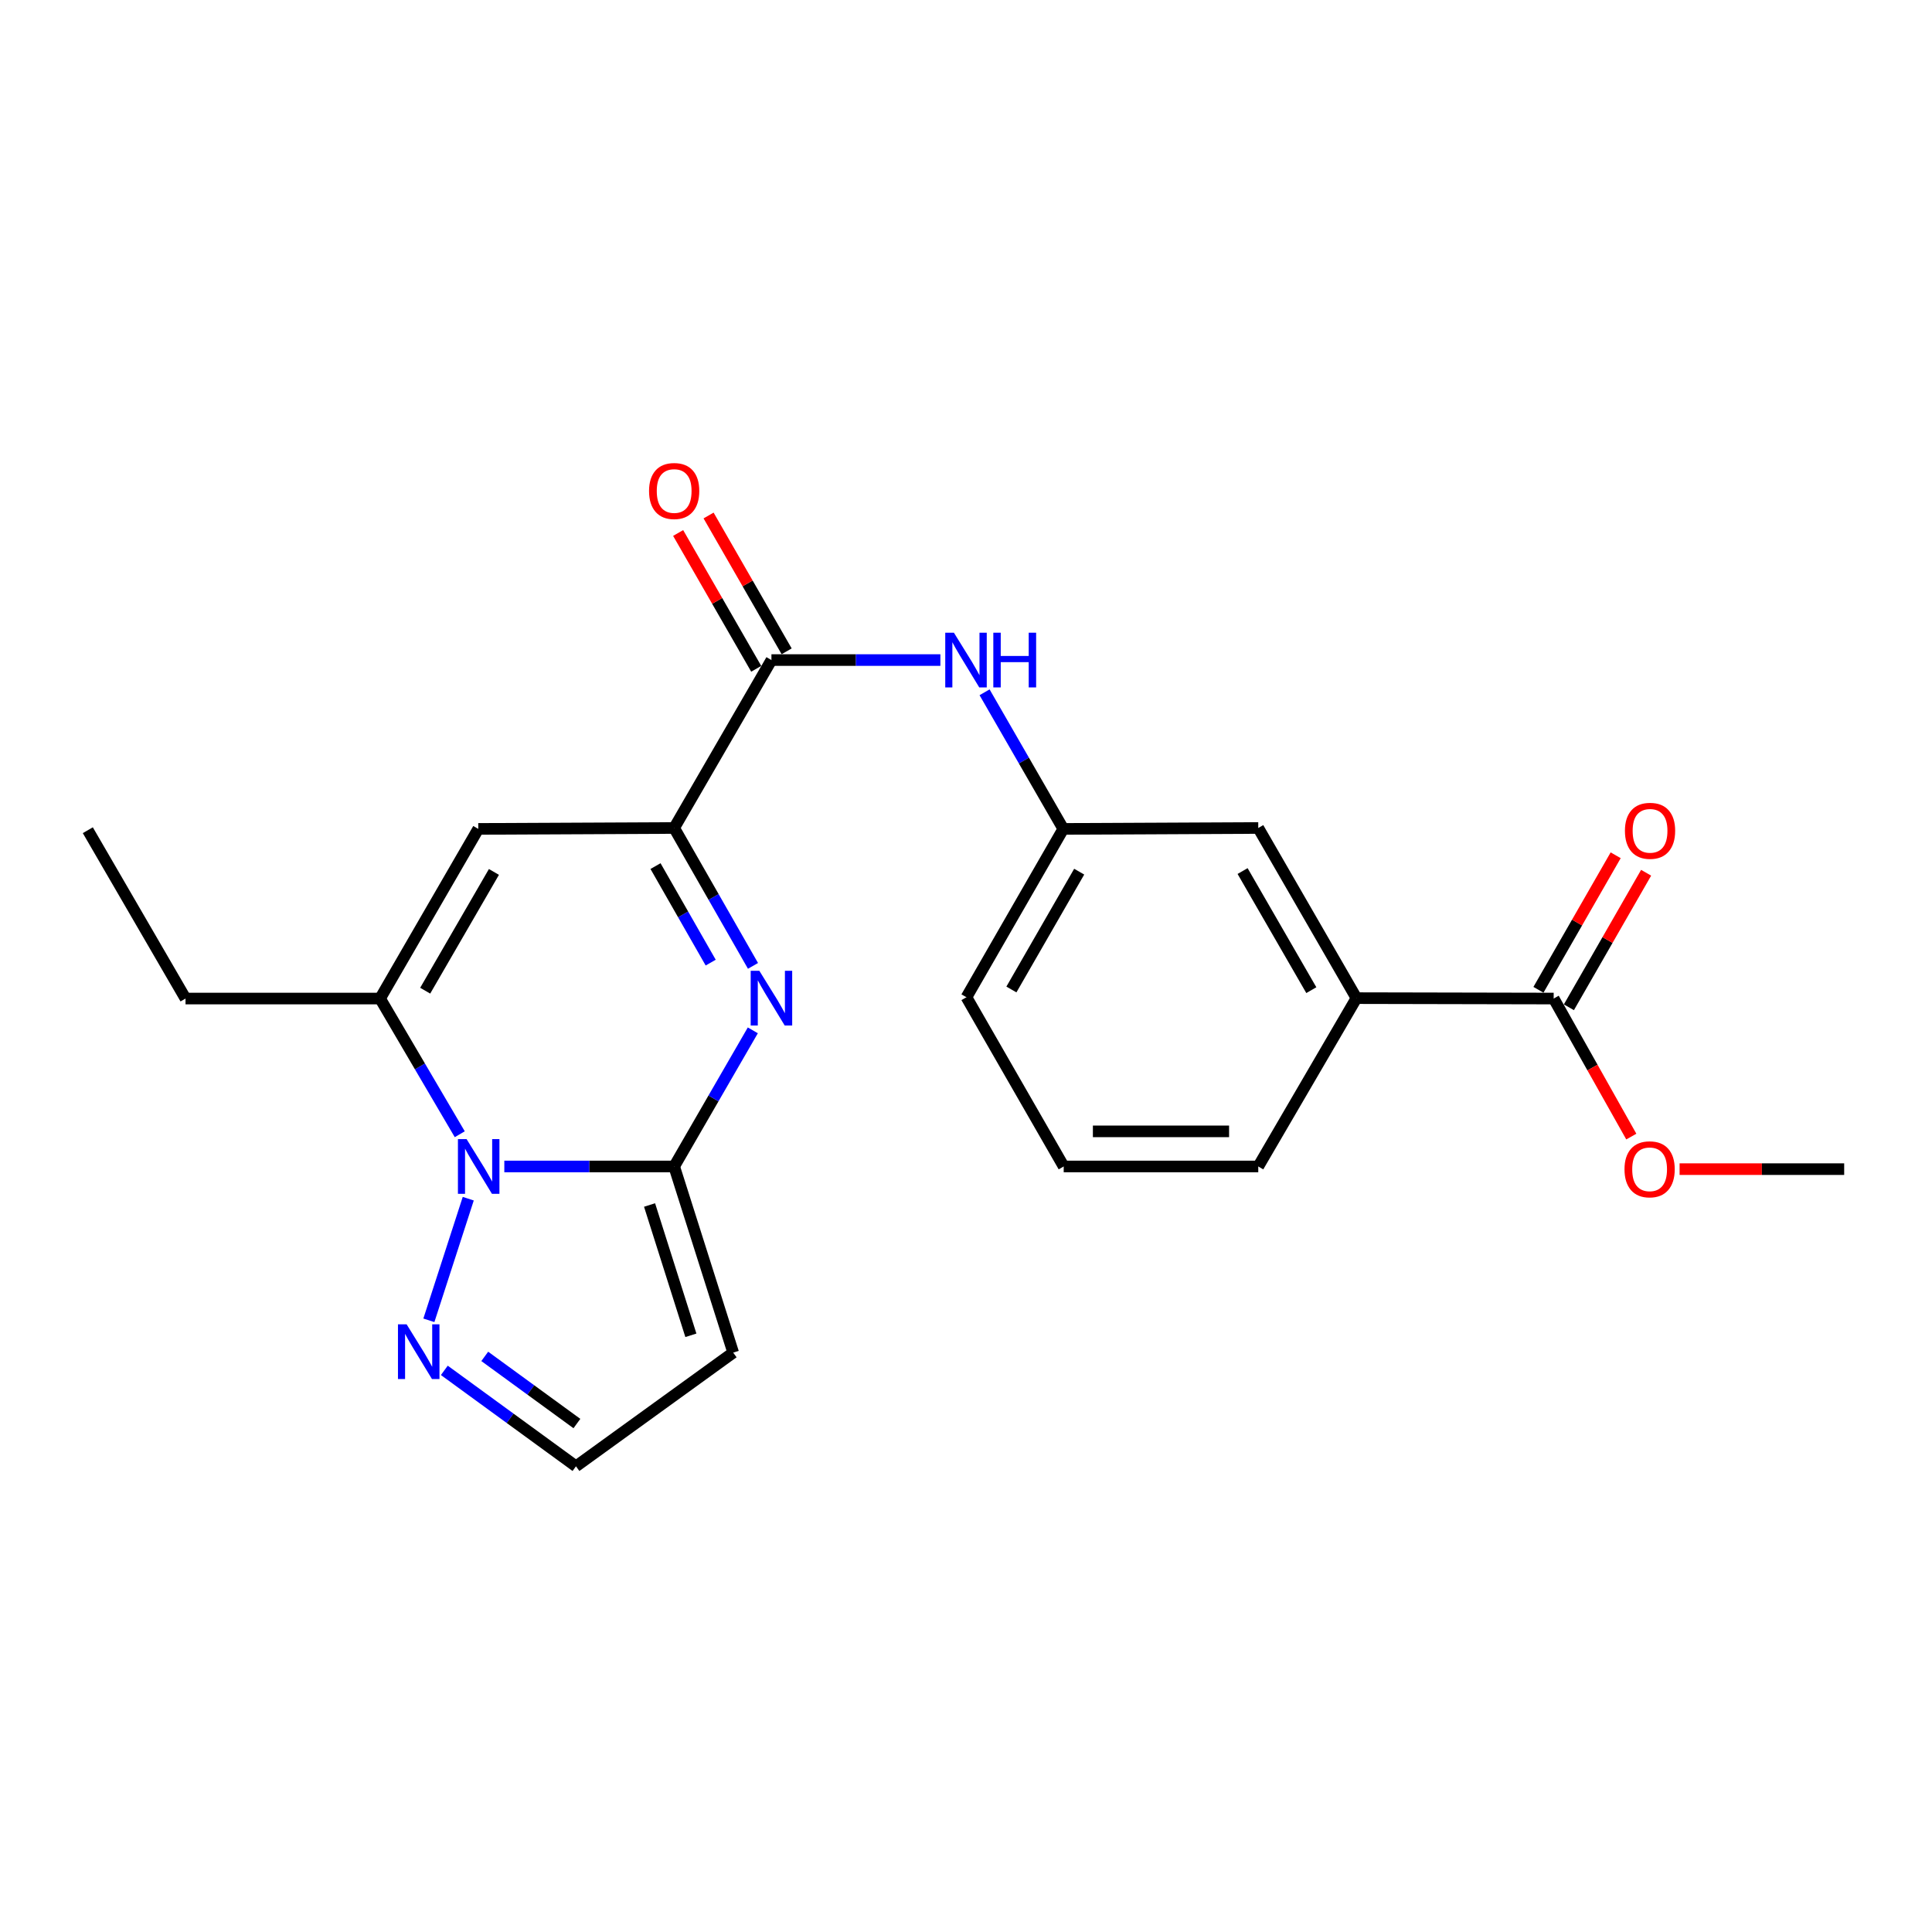 <?xml version='1.0' encoding='iso-8859-1'?>
<svg version='1.1' baseProfile='full'
              xmlns='http://www.w3.org/2000/svg'
                      xmlns:rdkit='http://www.rdkit.org/xml'
                      xmlns:xlink='http://www.w3.org/1999/xlink'
                  xml:space='preserve'
width='1000px' height='1000px' viewBox='0 0 1000 1000'>
<!-- END OF HEADER -->
<rect style='opacity:1.0;fill:#FFFFFF;stroke:none' width='1000' height='1000' x='0' y='0'> </rect>
<path class='bond-0' d='M 348.946,603.763 L 304.99,603.763' style='fill:none;fill-rule:evenodd;stroke:#000000;stroke-width:6px;stroke-linecap:butt;stroke-linejoin:miter;stroke-opacity:1' />
<path class='bond-0' d='M 304.99,603.763 L 261.035,603.763' style='fill:none;fill-rule:evenodd;stroke:#0000FF;stroke-width:6px;stroke-linecap:butt;stroke-linejoin:miter;stroke-opacity:1' />
<path class='bond-1' d='M 348.946,603.763 L 369.302,568.536' style='fill:none;fill-rule:evenodd;stroke:#000000;stroke-width:6px;stroke-linecap:butt;stroke-linejoin:miter;stroke-opacity:1' />
<path class='bond-1' d='M 369.302,568.536 L 389.658,533.309' style='fill:none;fill-rule:evenodd;stroke:#0000FF;stroke-width:6px;stroke-linecap:butt;stroke-linejoin:miter;stroke-opacity:1' />
<path class='bond-7' d='M 348.946,603.763 L 379.5,700.109' style='fill:none;fill-rule:evenodd;stroke:#000000;stroke-width:6px;stroke-linecap:butt;stroke-linejoin:miter;stroke-opacity:1' />
<path class='bond-7' d='M 336.21,623.707 L 357.598,691.149' style='fill:none;fill-rule:evenodd;stroke:#000000;stroke-width:6px;stroke-linecap:butt;stroke-linejoin:miter;stroke-opacity:1' />
<path class='bond-3' d='M 237.972,587.083 L 217.351,551.964' style='fill:none;fill-rule:evenodd;stroke:#0000FF;stroke-width:6px;stroke-linecap:butt;stroke-linejoin:miter;stroke-opacity:1' />
<path class='bond-3' d='M 217.351,551.964 L 196.731,516.845' style='fill:none;fill-rule:evenodd;stroke:#000000;stroke-width:6px;stroke-linecap:butt;stroke-linejoin:miter;stroke-opacity:1' />
<path class='bond-6' d='M 242.365,620.442 L 221.985,683.393' style='fill:none;fill-rule:evenodd;stroke:#0000FF;stroke-width:6px;stroke-linecap:butt;stroke-linejoin:miter;stroke-opacity:1' />
<path class='bond-2' d='M 389.749,499.937 L 369.347,464.251' style='fill:none;fill-rule:evenodd;stroke:#0000FF;stroke-width:6px;stroke-linecap:butt;stroke-linejoin:miter;stroke-opacity:1' />
<path class='bond-2' d='M 369.347,464.251 L 348.946,428.565' style='fill:none;fill-rule:evenodd;stroke:#000000;stroke-width:6px;stroke-linecap:butt;stroke-linejoin:miter;stroke-opacity:1' />
<path class='bond-2' d='M 367.855,498.249 L 353.574,473.268' style='fill:none;fill-rule:evenodd;stroke:#0000FF;stroke-width:6px;stroke-linecap:butt;stroke-linejoin:miter;stroke-opacity:1' />
<path class='bond-2' d='M 353.574,473.268 L 339.293,448.288' style='fill:none;fill-rule:evenodd;stroke:#000000;stroke-width:6px;stroke-linecap:butt;stroke-linejoin:miter;stroke-opacity:1' />
<path class='bond-4' d='M 348.946,428.565 L 247.553,429.039' style='fill:none;fill-rule:evenodd;stroke:#000000;stroke-width:6px;stroke-linecap:butt;stroke-linejoin:miter;stroke-opacity:1' />
<path class='bond-5' d='M 348.946,428.565 L 399.294,341.647' style='fill:none;fill-rule:evenodd;stroke:#000000;stroke-width:6px;stroke-linecap:butt;stroke-linejoin:miter;stroke-opacity:1' />
<path class='bond-17' d='M 196.731,516.845 L 96.025,516.845' style='fill:none;fill-rule:evenodd;stroke:#000000;stroke-width:6px;stroke-linecap:butt;stroke-linejoin:miter;stroke-opacity:1' />
<path class='bond-24' d='M 196.731,516.845 L 247.553,429.039' style='fill:none;fill-rule:evenodd;stroke:#000000;stroke-width:6px;stroke-linecap:butt;stroke-linejoin:miter;stroke-opacity:1' />
<path class='bond-24' d='M 220.079,512.776 L 255.655,451.311' style='fill:none;fill-rule:evenodd;stroke:#000000;stroke-width:6px;stroke-linecap:butt;stroke-linejoin:miter;stroke-opacity:1' />
<path class='bond-8' d='M 399.294,341.647 L 443.018,341.647' style='fill:none;fill-rule:evenodd;stroke:#000000;stroke-width:6px;stroke-linecap:butt;stroke-linejoin:miter;stroke-opacity:1' />
<path class='bond-8' d='M 443.018,341.647 L 486.742,341.647' style='fill:none;fill-rule:evenodd;stroke:#0000FF;stroke-width:6px;stroke-linecap:butt;stroke-linejoin:miter;stroke-opacity:1' />
<path class='bond-13' d='M 407.17,337.119 L 386.964,301.97' style='fill:none;fill-rule:evenodd;stroke:#000000;stroke-width:6px;stroke-linecap:butt;stroke-linejoin:miter;stroke-opacity:1' />
<path class='bond-13' d='M 386.964,301.97 L 366.758,266.82' style='fill:none;fill-rule:evenodd;stroke:#FF0000;stroke-width:6px;stroke-linecap:butt;stroke-linejoin:miter;stroke-opacity:1' />
<path class='bond-13' d='M 391.418,346.174 L 371.212,311.025' style='fill:none;fill-rule:evenodd;stroke:#000000;stroke-width:6px;stroke-linecap:butt;stroke-linejoin:miter;stroke-opacity:1' />
<path class='bond-13' d='M 371.212,311.025 L 351.007,275.875' style='fill:none;fill-rule:evenodd;stroke:#FF0000;stroke-width:6px;stroke-linecap:butt;stroke-linejoin:miter;stroke-opacity:1' />
<path class='bond-23' d='M 229.985,709.297 L 264.054,734.126' style='fill:none;fill-rule:evenodd;stroke:#0000FF;stroke-width:6px;stroke-linecap:butt;stroke-linejoin:miter;stroke-opacity:1' />
<path class='bond-23' d='M 264.054,734.126 L 298.123,758.956' style='fill:none;fill-rule:evenodd;stroke:#000000;stroke-width:6px;stroke-linecap:butt;stroke-linejoin:miter;stroke-opacity:1' />
<path class='bond-23' d='M 250.907,702.062 L 274.755,719.443' style='fill:none;fill-rule:evenodd;stroke:#0000FF;stroke-width:6px;stroke-linecap:butt;stroke-linejoin:miter;stroke-opacity:1' />
<path class='bond-23' d='M 274.755,719.443 L 298.604,736.824' style='fill:none;fill-rule:evenodd;stroke:#000000;stroke-width:6px;stroke-linecap:butt;stroke-linejoin:miter;stroke-opacity:1' />
<path class='bond-11' d='M 379.5,700.109 L 298.123,758.956' style='fill:none;fill-rule:evenodd;stroke:#000000;stroke-width:6px;stroke-linecap:butt;stroke-linejoin:miter;stroke-opacity:1' />
<path class='bond-12' d='M 509.612,358.328 L 529.985,393.684' style='fill:none;fill-rule:evenodd;stroke:#0000FF;stroke-width:6px;stroke-linecap:butt;stroke-linejoin:miter;stroke-opacity:1' />
<path class='bond-12' d='M 529.985,393.684 L 550.358,429.039' style='fill:none;fill-rule:evenodd;stroke:#000000;stroke-width:6px;stroke-linecap:butt;stroke-linejoin:miter;stroke-opacity:1' />
<path class='bond-9' d='M 804.178,516.845 L 702.099,516.633' style='fill:none;fill-rule:evenodd;stroke:#000000;stroke-width:6px;stroke-linecap:butt;stroke-linejoin:miter;stroke-opacity:1' />
<path class='bond-15' d='M 812.056,521.368 L 832.043,486.551' style='fill:none;fill-rule:evenodd;stroke:#000000;stroke-width:6px;stroke-linecap:butt;stroke-linejoin:miter;stroke-opacity:1' />
<path class='bond-15' d='M 832.043,486.551 L 852.029,451.735' style='fill:none;fill-rule:evenodd;stroke:#FF0000;stroke-width:6px;stroke-linecap:butt;stroke-linejoin:miter;stroke-opacity:1' />
<path class='bond-15' d='M 796.299,512.322 L 816.285,477.506' style='fill:none;fill-rule:evenodd;stroke:#000000;stroke-width:6px;stroke-linecap:butt;stroke-linejoin:miter;stroke-opacity:1' />
<path class='bond-15' d='M 816.285,477.506 L 836.272,442.69' style='fill:none;fill-rule:evenodd;stroke:#FF0000;stroke-width:6px;stroke-linecap:butt;stroke-linejoin:miter;stroke-opacity:1' />
<path class='bond-16' d='M 804.178,516.845 L 824.269,552.569' style='fill:none;fill-rule:evenodd;stroke:#000000;stroke-width:6px;stroke-linecap:butt;stroke-linejoin:miter;stroke-opacity:1' />
<path class='bond-16' d='M 824.269,552.569 L 844.361,588.293' style='fill:none;fill-rule:evenodd;stroke:#FF0000;stroke-width:6px;stroke-linecap:butt;stroke-linejoin:miter;stroke-opacity:1' />
<path class='bond-10' d='M 702.099,516.633 L 651.276,428.565' style='fill:none;fill-rule:evenodd;stroke:#000000;stroke-width:6px;stroke-linecap:butt;stroke-linejoin:miter;stroke-opacity:1' />
<path class='bond-10' d='M 678.739,512.504 L 643.163,450.856' style='fill:none;fill-rule:evenodd;stroke:#000000;stroke-width:6px;stroke-linecap:butt;stroke-linejoin:miter;stroke-opacity:1' />
<path class='bond-25' d='M 702.099,516.633 L 651.276,603.763' style='fill:none;fill-rule:evenodd;stroke:#000000;stroke-width:6px;stroke-linecap:butt;stroke-linejoin:miter;stroke-opacity:1' />
<path class='bond-14' d='M 550.358,429.039 L 651.276,428.565' style='fill:none;fill-rule:evenodd;stroke:#000000;stroke-width:6px;stroke-linecap:butt;stroke-linejoin:miter;stroke-opacity:1' />
<path class='bond-20' d='M 550.358,429.039 L 500.232,516.169' style='fill:none;fill-rule:evenodd;stroke:#000000;stroke-width:6px;stroke-linecap:butt;stroke-linejoin:miter;stroke-opacity:1' />
<path class='bond-20' d='M 558.588,451.169 L 523.5,512.16' style='fill:none;fill-rule:evenodd;stroke:#000000;stroke-width:6px;stroke-linecap:butt;stroke-linejoin:miter;stroke-opacity:1' />
<path class='bond-21' d='M 869.357,605.146 L 911.951,605.146' style='fill:none;fill-rule:evenodd;stroke:#FF0000;stroke-width:6px;stroke-linecap:butt;stroke-linejoin:miter;stroke-opacity:1' />
<path class='bond-21' d='M 911.951,605.146 L 954.545,605.146' style='fill:none;fill-rule:evenodd;stroke:#000000;stroke-width:6px;stroke-linecap:butt;stroke-linejoin:miter;stroke-opacity:1' />
<path class='bond-22' d='M 96.025,516.845 L 45.455,429.715' style='fill:none;fill-rule:evenodd;stroke:#000000;stroke-width:6px;stroke-linecap:butt;stroke-linejoin:miter;stroke-opacity:1' />
<path class='bond-18' d='M 651.276,603.763 L 550.57,603.763' style='fill:none;fill-rule:evenodd;stroke:#000000;stroke-width:6px;stroke-linecap:butt;stroke-linejoin:miter;stroke-opacity:1' />
<path class='bond-18' d='M 636.17,585.594 L 565.676,585.594' style='fill:none;fill-rule:evenodd;stroke:#000000;stroke-width:6px;stroke-linecap:butt;stroke-linejoin:miter;stroke-opacity:1' />
<path class='bond-19' d='M 550.57,603.763 L 500.232,516.169' style='fill:none;fill-rule:evenodd;stroke:#000000;stroke-width:6px;stroke-linecap:butt;stroke-linejoin:miter;stroke-opacity:1' />
<path  class='atom-1' d='M 241.505 589.603
L 250.785 604.603
Q 251.705 606.083, 253.185 608.763
Q 254.665 611.443, 254.745 611.603
L 254.745 589.603
L 258.505 589.603
L 258.505 617.923
L 254.625 617.923
L 244.665 601.523
Q 243.505 599.603, 242.265 597.403
Q 241.065 595.203, 240.705 594.523
L 240.705 617.923
L 237.025 617.923
L 237.025 589.603
L 241.505 589.603
' fill='#0000FF'/>
<path  class='atom-2' d='M 393.034 502.473
L 402.314 517.473
Q 403.234 518.953, 404.714 521.633
Q 406.194 524.313, 406.274 524.473
L 406.274 502.473
L 410.034 502.473
L 410.034 530.793
L 406.154 530.793
L 396.194 514.393
Q 395.034 512.473, 393.794 510.273
Q 392.594 508.073, 392.234 507.393
L 392.234 530.793
L 388.554 530.793
L 388.554 502.473
L 393.034 502.473
' fill='#0000FF'/>
<path  class='atom-7' d='M 210.467 685.474
L 219.747 700.474
Q 220.667 701.954, 222.147 704.634
Q 223.627 707.314, 223.707 707.474
L 223.707 685.474
L 227.467 685.474
L 227.467 713.794
L 223.587 713.794
L 213.627 697.394
Q 212.467 695.474, 211.227 693.274
Q 210.027 691.074, 209.667 690.394
L 209.667 713.794
L 205.987 713.794
L 205.987 685.474
L 210.467 685.474
' fill='#0000FF'/>
<path  class='atom-9' d='M 493.74 327.487
L 503.02 342.487
Q 503.94 343.967, 505.42 346.647
Q 506.9 349.327, 506.98 349.487
L 506.98 327.487
L 510.74 327.487
L 510.74 355.807
L 506.86 355.807
L 496.9 339.407
Q 495.74 337.487, 494.5 335.287
Q 493.3 333.087, 492.94 332.407
L 492.94 355.807
L 489.26 355.807
L 489.26 327.487
L 493.74 327.487
' fill='#0000FF'/>
<path  class='atom-9' d='M 514.14 327.487
L 517.98 327.487
L 517.98 339.527
L 532.46 339.527
L 532.46 327.487
L 536.3 327.487
L 536.3 355.807
L 532.46 355.807
L 532.46 342.727
L 517.98 342.727
L 517.98 355.807
L 514.14 355.807
L 514.14 327.487
' fill='#0000FF'/>
<path  class='atom-14' d='M 335.946 254.142
Q 335.946 247.342, 339.306 243.542
Q 342.666 239.742, 348.946 239.742
Q 355.226 239.742, 358.586 243.542
Q 361.946 247.342, 361.946 254.142
Q 361.946 261.022, 358.546 264.942
Q 355.146 268.822, 348.946 268.822
Q 342.706 268.822, 339.306 264.942
Q 335.946 261.062, 335.946 254.142
M 348.946 265.622
Q 353.266 265.622, 355.586 262.742
Q 357.946 259.822, 357.946 254.142
Q 357.946 248.582, 355.586 245.782
Q 353.266 242.942, 348.946 242.942
Q 344.626 242.942, 342.266 245.742
Q 339.946 248.542, 339.946 254.142
Q 339.946 259.862, 342.266 262.742
Q 344.626 265.622, 348.946 265.622
' fill='#FF0000'/>
<path  class='atom-16' d='M 841.061 430.027
Q 841.061 423.227, 844.421 419.427
Q 847.781 415.627, 854.061 415.627
Q 860.341 415.627, 863.701 419.427
Q 867.061 423.227, 867.061 430.027
Q 867.061 436.907, 863.661 440.827
Q 860.261 444.707, 854.061 444.707
Q 847.821 444.707, 844.421 440.827
Q 841.061 436.947, 841.061 430.027
M 854.061 441.507
Q 858.381 441.507, 860.701 438.627
Q 863.061 435.707, 863.061 430.027
Q 863.061 424.467, 860.701 421.667
Q 858.381 418.827, 854.061 418.827
Q 849.741 418.827, 847.381 421.627
Q 845.061 424.427, 845.061 430.027
Q 845.061 435.747, 847.381 438.627
Q 849.741 441.507, 854.061 441.507
' fill='#FF0000'/>
<path  class='atom-17' d='M 840.839 605.226
Q 840.839 598.426, 844.199 594.626
Q 847.559 590.826, 853.839 590.826
Q 860.119 590.826, 863.479 594.626
Q 866.839 598.426, 866.839 605.226
Q 866.839 612.106, 863.439 616.026
Q 860.039 619.906, 853.839 619.906
Q 847.599 619.906, 844.199 616.026
Q 840.839 612.146, 840.839 605.226
M 853.839 616.706
Q 858.159 616.706, 860.479 613.826
Q 862.839 610.906, 862.839 605.226
Q 862.839 599.666, 860.479 596.866
Q 858.159 594.026, 853.839 594.026
Q 849.519 594.026, 847.159 596.826
Q 844.839 599.626, 844.839 605.226
Q 844.839 610.946, 847.159 613.826
Q 849.519 616.706, 853.839 616.706
' fill='#FF0000'/>
</svg>
